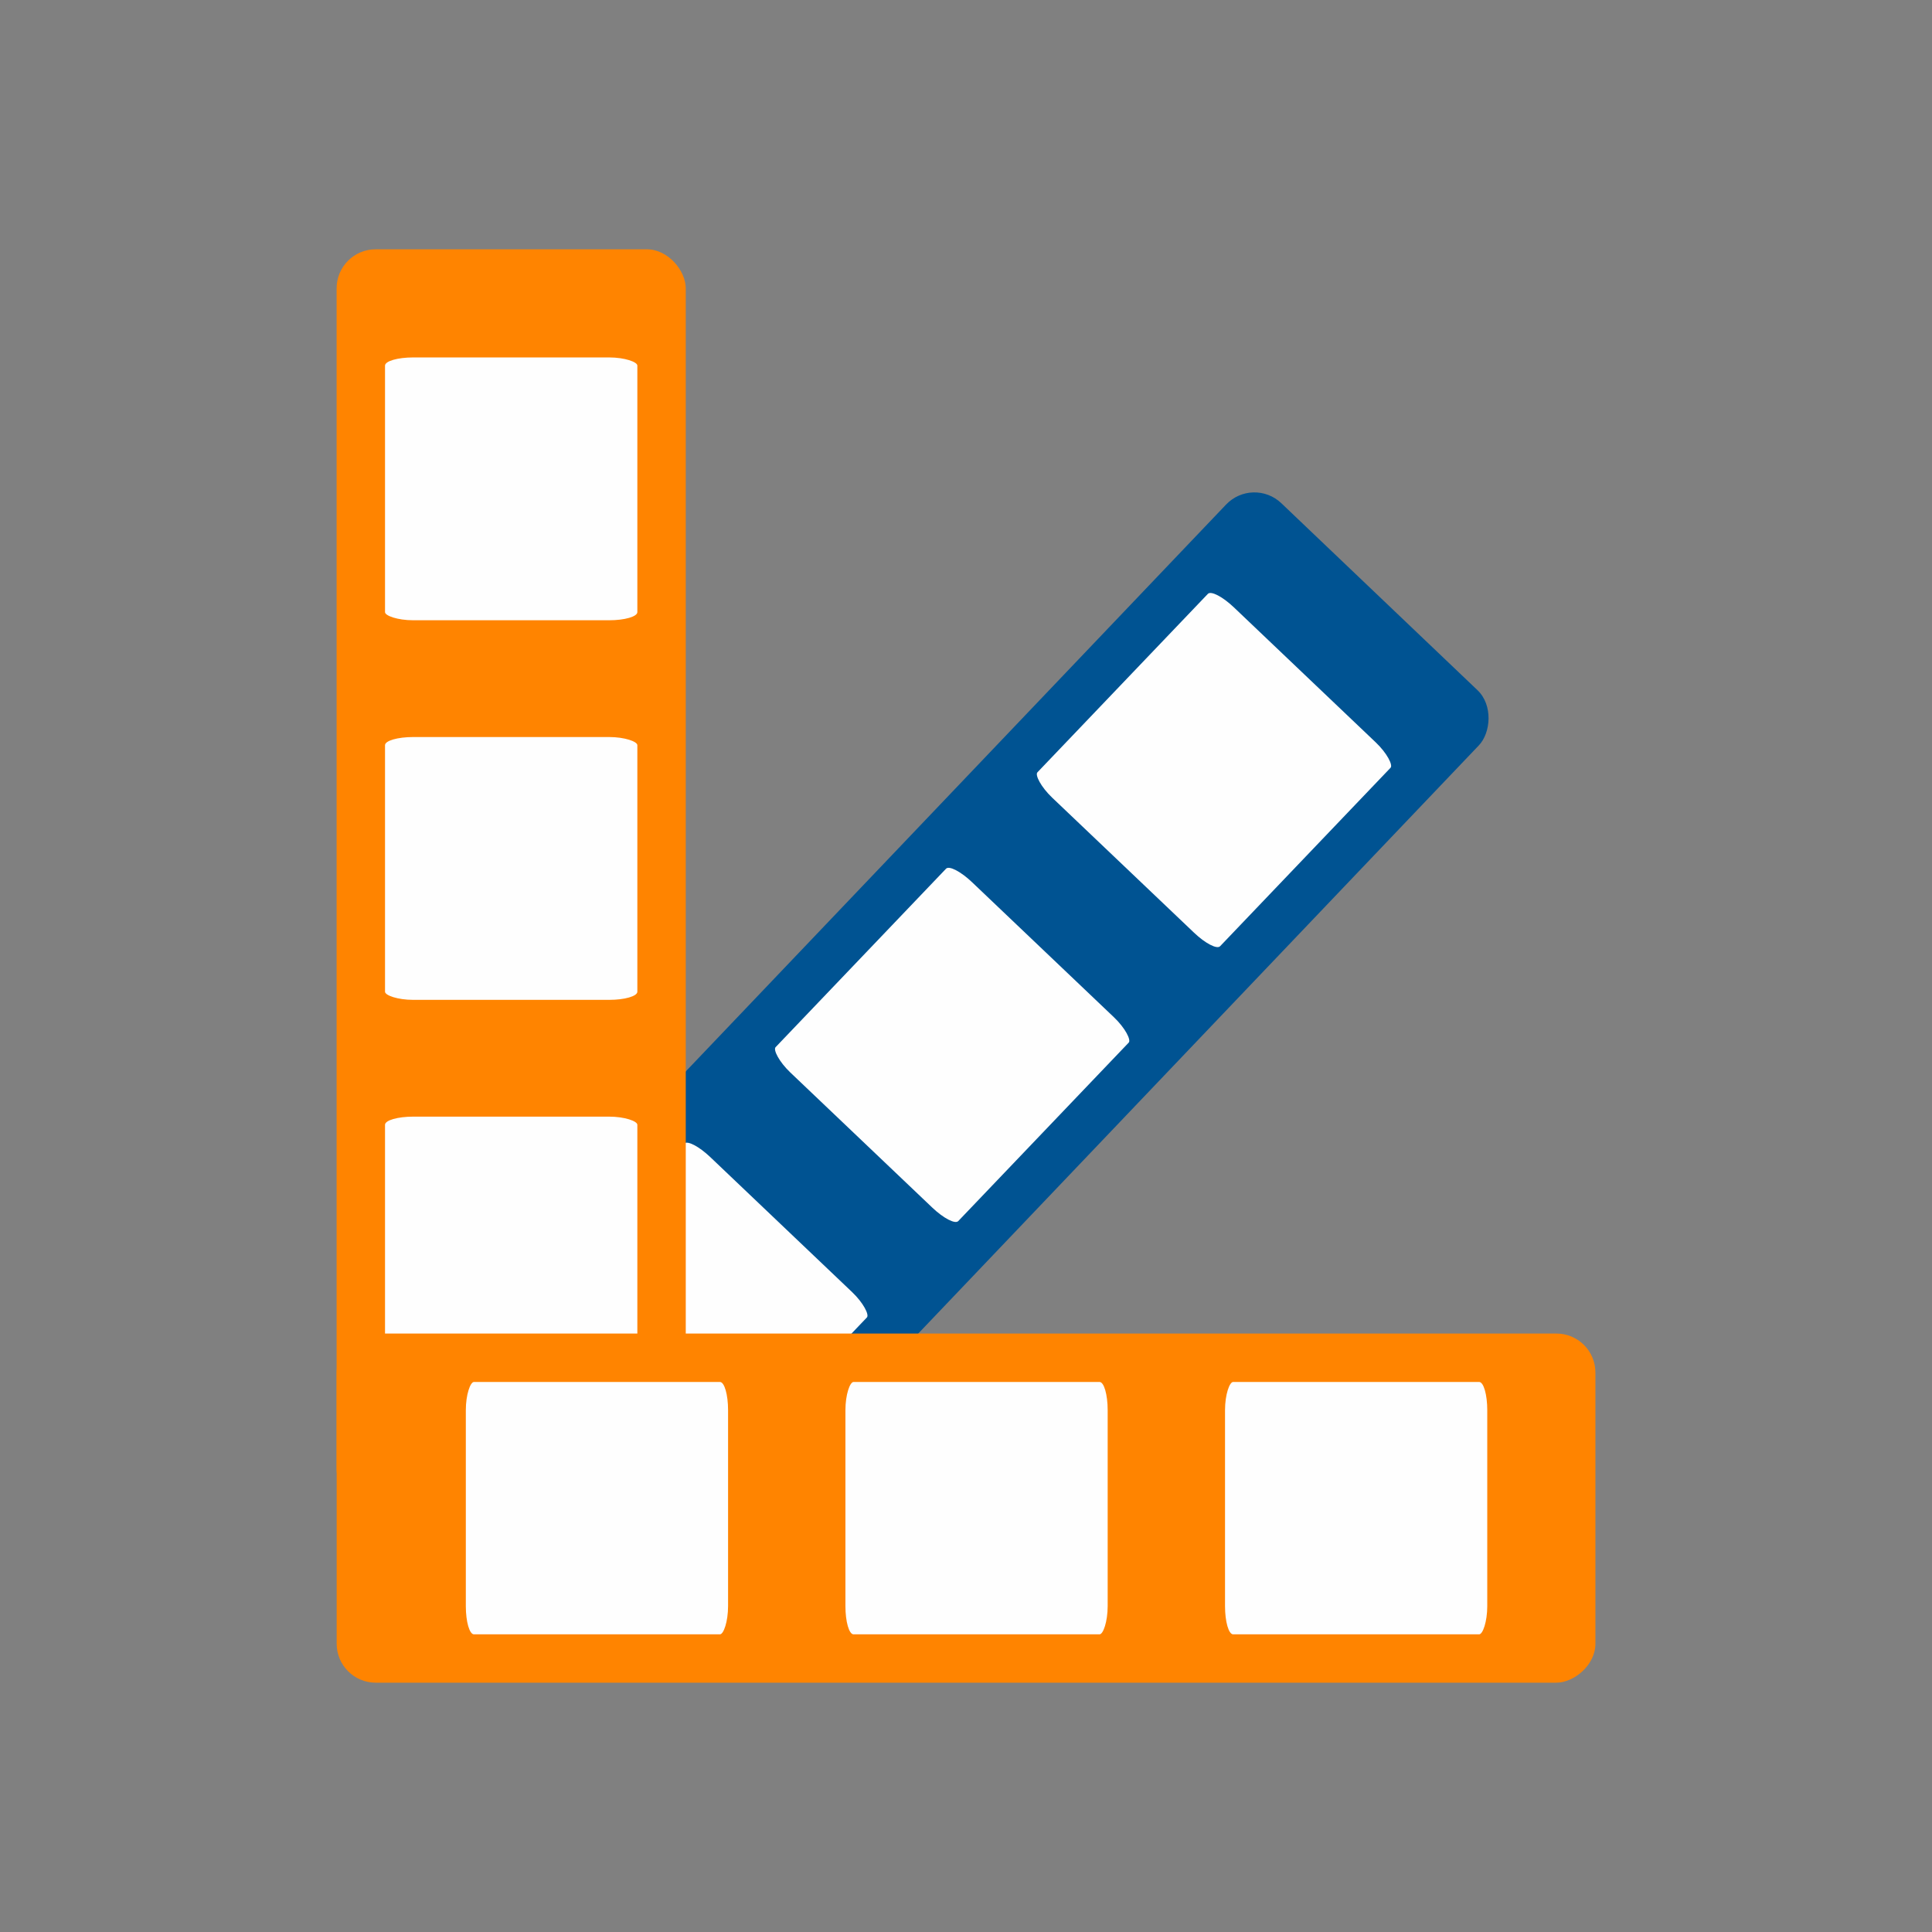 <?xml version="1.0" encoding="UTF-8"?>
<!DOCTYPE svg PUBLIC "-//W3C//DTD SVG 1.1//EN" "http://www.w3.org/Graphics/SVG/1.1/DTD/svg11.dtd">
<!-- Creator: CorelDRAW 2021.5 -->
<svg xmlns="http://www.w3.org/2000/svg" xml:space="preserve" width="0.723in" height="0.723in" version="1.1" style="shape-rendering:geometricPrecision; text-rendering:geometricPrecision; image-rendering:optimizeQuality; fill-rule:evenodd; clip-rule:evenodd"
viewBox="0 0 720.02 720.02"
 xmlns:xlink="http://www.w3.org/1999/xlink"
 xmlns:xodm="http://www.corel.com/coreldraw/odm/2003">
 <rect x="0" y="0" width="720.02" height="720.02" fill="#808080" stroke="none"/>
 <defs>
  <style type="text/css">
   <![CDATA[
    .fil0 {fill:none}
    .fil2 {fill:#FEFEFE}
    .fil1 {fill:#005392}
    .fil3 {fill:#FF8400}
   ]]>
  </style>
 </defs>
 <g id="Layer_x0020_1">
  <rect class="fil0" x="-0" y="-0" width="720.02" height="720.02"/>
  <g id="_2923046377856">
   <rect class="fil1" transform="matrix(0.747 0.712 -0.712 0.747 466.989 177.493)" width="126.08" height="454.57" rx="14.09" ry="14.09"/>
   <g>
    <rect class="fil2" transform="matrix(0.54 0.514 -0.149 0.156 452.252 219.123)" width="126.08" height="454.57" rx="14.09" ry="14.09"/>
    <rect class="fil2" transform="matrix(0.54 0.514 -0.149 0.156 354.673 321.554)" width="126.08" height="454.57" rx="14.09" ry="14.09"/>
    <rect class="fil2" transform="matrix(0.54 0.514 -0.149 0.156 257.095 423.984)" width="126.08" height="454.57" rx="14.09" ry="14.09"/>
   </g>
   <rect class="fil3" x="125.45" y="92.91" width="130.12" height="469.14" rx="14.54" ry="14.54"/>
   <g>
    <rect class="fil2" x="143.49" y="133.21" width="94.04" height="97.95" rx="10.51" ry="3.04"/>
    <rect class="fil2" x="143.49" y="274.68" width="94.04" height="97.95" rx="10.51" ry="3.04"/>
    <rect class="fil2" x="143.49" y="416.15" width="94.04" height="97.95" rx="10.51" ry="3.04"/>
   </g>
   <rect class="fil3" transform="matrix(2.73332E-14 1.032 -1.032 2.73332E-14 594.584 496.987)" width="126.08" height="454.57" rx="14.09" ry="14.09"/>
   <g>
    <rect class="fil2" transform="matrix(1.9753E-14 0.746 -0.215 5.70707E-15 554.276 515.031)" width="126.08" height="454.57" rx="14.09" ry="14.09"/>
    <rect class="fil2" transform="matrix(1.9753E-14 0.746 -0.215 5.70707E-15 412.807 515.031)" width="126.08" height="454.57" rx="14.09" ry="14.09"/>
    <rect class="fil2" transform="matrix(1.9753E-14 0.746 -0.215 5.70707E-15 271.338 515.031)" width="126.08" height="454.57" rx="14.09" ry="14.09"/>
   </g>
  </g>
 </g>
</svg>
